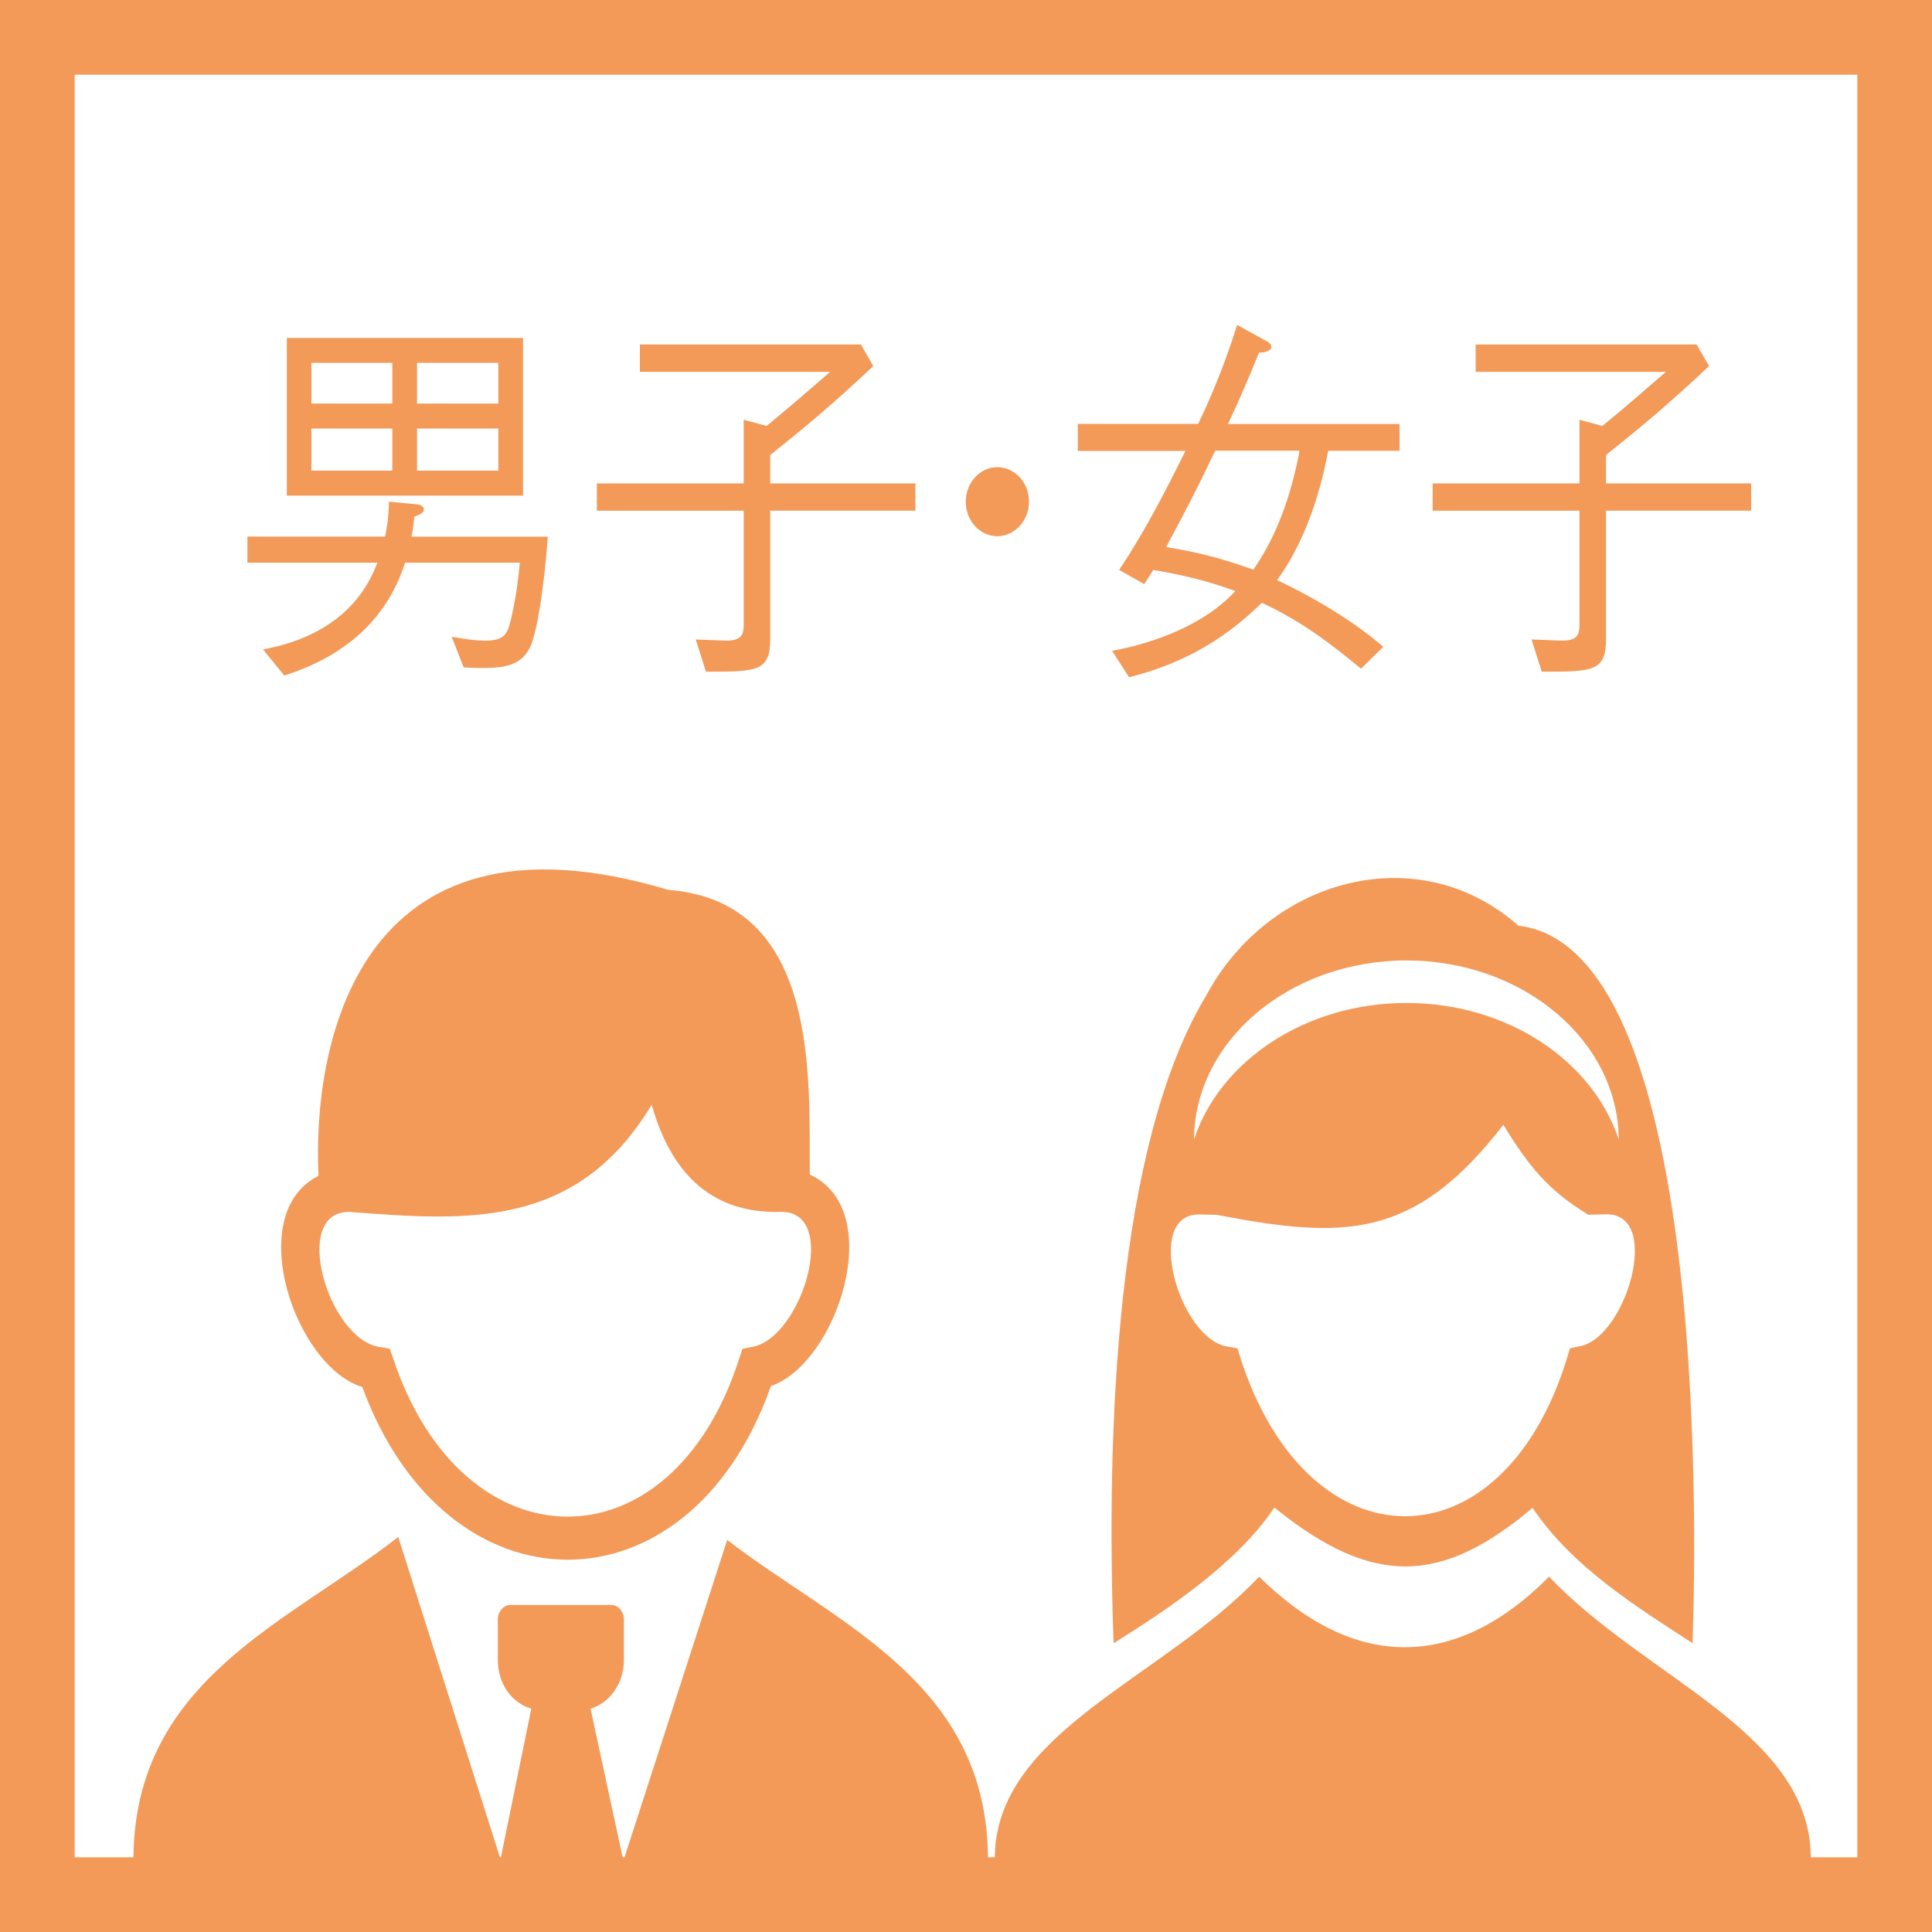 <?xml version="1.0" encoding="UTF-8"?>
<svg xmlns="http://www.w3.org/2000/svg" version="1.1" viewBox="0 0 150 150">
  <rect x="0" y="0" width="150" height="150" fill="#333333" stroke="none"/>
  <!-- Generator: Adobe Illustrator 29.1.0, SVG Export Plug-In . SVG Version: 2.1.0 Build 142)  -->
  <defs>
    <style>
      .st0 {
        fill: #fff;
      }

      .st1 {
        fill-rule: evenodd;
      }

      .st1, .st2 {
        fill: #f39a59;
      }
    </style>
  </defs>
  <g id="_枠" data-name="枠">
    <g>
      <rect class="st0" x="2.9" y="2.9" width="144.2" height="144.2"/>
      <path class="st2" d="M144.2,5.8v138.4H5.8V5.8h138.4M150,0H0v150h150V0h0Z"/>
    </g>
  </g>
  <g id="_アイコン" data-name="アイコン">
    <g>
      <g>
        <path class="st2" d="M41.37,49.7c-.71,2.2-2.38,2.26-5.37,2.12l-.93-2.38c1.29.21,1.86.3,2.6.3,1.62,0,1.75-.63,2.03-1.79.44-1.91.57-3.34.66-4.26h-8.91c-.33.98-1.12,3.31-3.4,5.42-1.73,1.61-3.81,2.65-5.98,3.34l-1.65-2.03c6.66-1.22,8.33-5.33,8.88-6.73h-10.09v-2.03h10.69c.14-.71.27-1.42.3-2.71l2.19.21c.25.03.52.15.52.39s-.22.36-.74.57c-.06.41-.08.86-.22,1.55h10.58c-.16,2.32-.6,6.35-1.18,8.04ZM22.27,38.48v-12.24h18.34v12.24h-18.34ZM30.46,28.17h-6.28v3.16h6.28v-3.16ZM30.46,33.27h-6.28v3.27h6.28v-3.27ZM38.69,28.17h-6.31v3.16h6.31v-3.16ZM38.69,33.27h-6.31v3.27h6.31v-3.27Z"/>
        <path class="st2" d="M49.68,26.75h17.16l.96,1.67c-3.12,2.95-5.43,4.86-8,6.91v2.2h11.27v2.12h-11.27v9.97c0,2.53-1.04,2.53-4.99,2.53l-.79-2.5c.14,0,2.36.09,2.38.09,1.34,0,1.34-.65,1.34-1.37v-8.72h-11.4v-2.12h11.4v-4.94l1.78.48c1.92-1.58,3.21-2.71,4.93-4.2h-14.77v-2.12Z"/>
        <path class="st2" d="M79.89,38.95c0,1.49-1.12,2.68-2.47,2.68s-2.44-1.22-2.44-2.68,1.1-2.68,2.44-2.68,2.47,1.16,2.47,2.68Z"/>
        <path class="st2" d="M83.68,34.99v-2.08h9.35c1.73-3.63,2.58-6.31,3.02-7.68l2.33,1.28c.11.06.33.21.33.42,0,.36-.66.45-.96.45-.69,1.7-1.48,3.58-2.41,5.54h13.32v2.08h-5.54c-.33,1.76-1.29,6.38-3.97,10.04,3.48,1.64,6.33,3.52,8.25,5.18l-1.73,1.7c-3.1-2.59-5.23-3.96-7.7-5.12-3.32,3.27-6.74,4.88-10.31,5.78l-1.32-2.05c3.54-.65,7.29-2.15,9.57-4.64-2.3-.84-4-1.22-6.36-1.64-.25.36-.58.89-.71,1.1l-1.95-1.1c1.92-2.89,3.32-5.57,5.15-9.24h-8.36ZM94.35,34.99c-1.4,2.95-2.38,4.83-3.81,7.48,2.74.45,4.6.98,6.77,1.76,1.89-2.71,2.96-5.93,3.59-9.24h-6.55Z"/>
        <path class="st2" d="M114.57,26.75h17.16l.96,1.67c-3.12,2.95-5.43,4.86-8,6.91v2.2h11.27v2.12h-11.27v9.97c0,2.53-1.04,2.53-4.99,2.53l-.79-2.5c.14,0,2.36.09,2.38.09,1.34,0,1.34-.65,1.34-1.37v-8.72h-11.4v-2.12h11.4v-4.94l1.78.48c1.92-1.58,3.21-2.71,4.93-4.2h-14.77v-2.12Z"/>
      </g>
      <g>
        <path class="st2" d="M59.85,107.63c-6.39,18.04-25.19,17.85-31.72.06-5.24-1.6-9.28-13.46-3.4-16.4-.48-9.69,2.74-29.52,27.16-22.2,11.87.92,10.91,14.89,10.98,22.1,6.05,2.77,2.12,14.68-3.03,16.43h0ZM50.59,85.78c-5.83,9.69-14.41,9.01-23.46,8.31h-.03s.05,0,0,0c-4.54,0-1.61,9.83,2.32,10.48l.85.15.31.91c5.43,16.05,21.48,16.27,26.76,0l.31-.91.84-.17c3.74-.75,6.74-10.46,2.17-10.46h-.02c-5.12.15-8.45-2.67-10.04-8.31h0ZM27.09,94.09s0,0,0,0h.01-.01ZM60.66,94.09h0ZM60.66,94.09h0s-.01,0,0,0Z"/>
        <path class="st1" d="M10.36,144.12c.17-13.74,12.07-18.15,20.56-24.79l7.94,25.02,2.39-11.69c-1.5-.42-2.6-1.94-2.6-3.77v-3.16c0-.61.45-1.12.97-1.12h7.84c.54,0,.98.51.98,1.12v3.16c0,1.81-1.11,3.34-2.59,3.77l2.55,11.81,8.06-24.91c8.5,6.55,20.18,11,20.25,24.74,0,.93-.65,1.69-1.48,1.7H11.86c-.9,0-1.59-.88-1.5-1.88Z"/>
      </g>
      <g>
        <path class="st1" d="M93.67,77.26c-7.06,11.67-7.8,33.9-7.21,50.32,4.05-2.53,9.59-6.18,12.48-10.54,7.74,6.29,13.08,5.9,20.05.03,3.14,4.7,8.39,7.87,12.42,10.51.37-10.95.82-54.02-13.52-55.71-7.77-6.87-19.36-3.66-24.22,5.39h0ZM109.2,74.57c9.07,0,16.44,6.24,16.48,13.91-2.02-6.12-8.64-10.61-16.48-10.61s-14.49,4.49-16.5,10.61c.05-7.67,7.41-13.91,16.5-13.91h0ZM123.35,94.31l1.38-.03h.02c4.31,0,1.49,9.5-2.03,10.23l-.83.17-.27.9c-5.05,16.21-19.97,16.16-25.26.01l-.29-.91-.82-.14c-3.68-.65-6.47-10.25-2.17-10.25h0l1.4.03c9.89,1.9,15.32,1.95,22.24-6.99,2.01,3.28,3.5,5.1,6.61,6.99h0ZM93.06,94.28h.04s-.07-.02-.04,0h0ZM124.74,94.28h.01-.01ZM124.74,94.28h0Z"/>
        <path class="st2" d="M77.24,144.09c.16-9.64,13.1-13.82,20.52-21.68,7.39,7.32,15.28,7.29,22.51,0,7.43,7.86,20.17,12.03,20.32,21.68.11.98-.58,1.85-1.44,1.85h-60.47c-.86,0-1.54-.87-1.44-1.85Z"/>
      </g>
    </g>
  </g>
</svg>